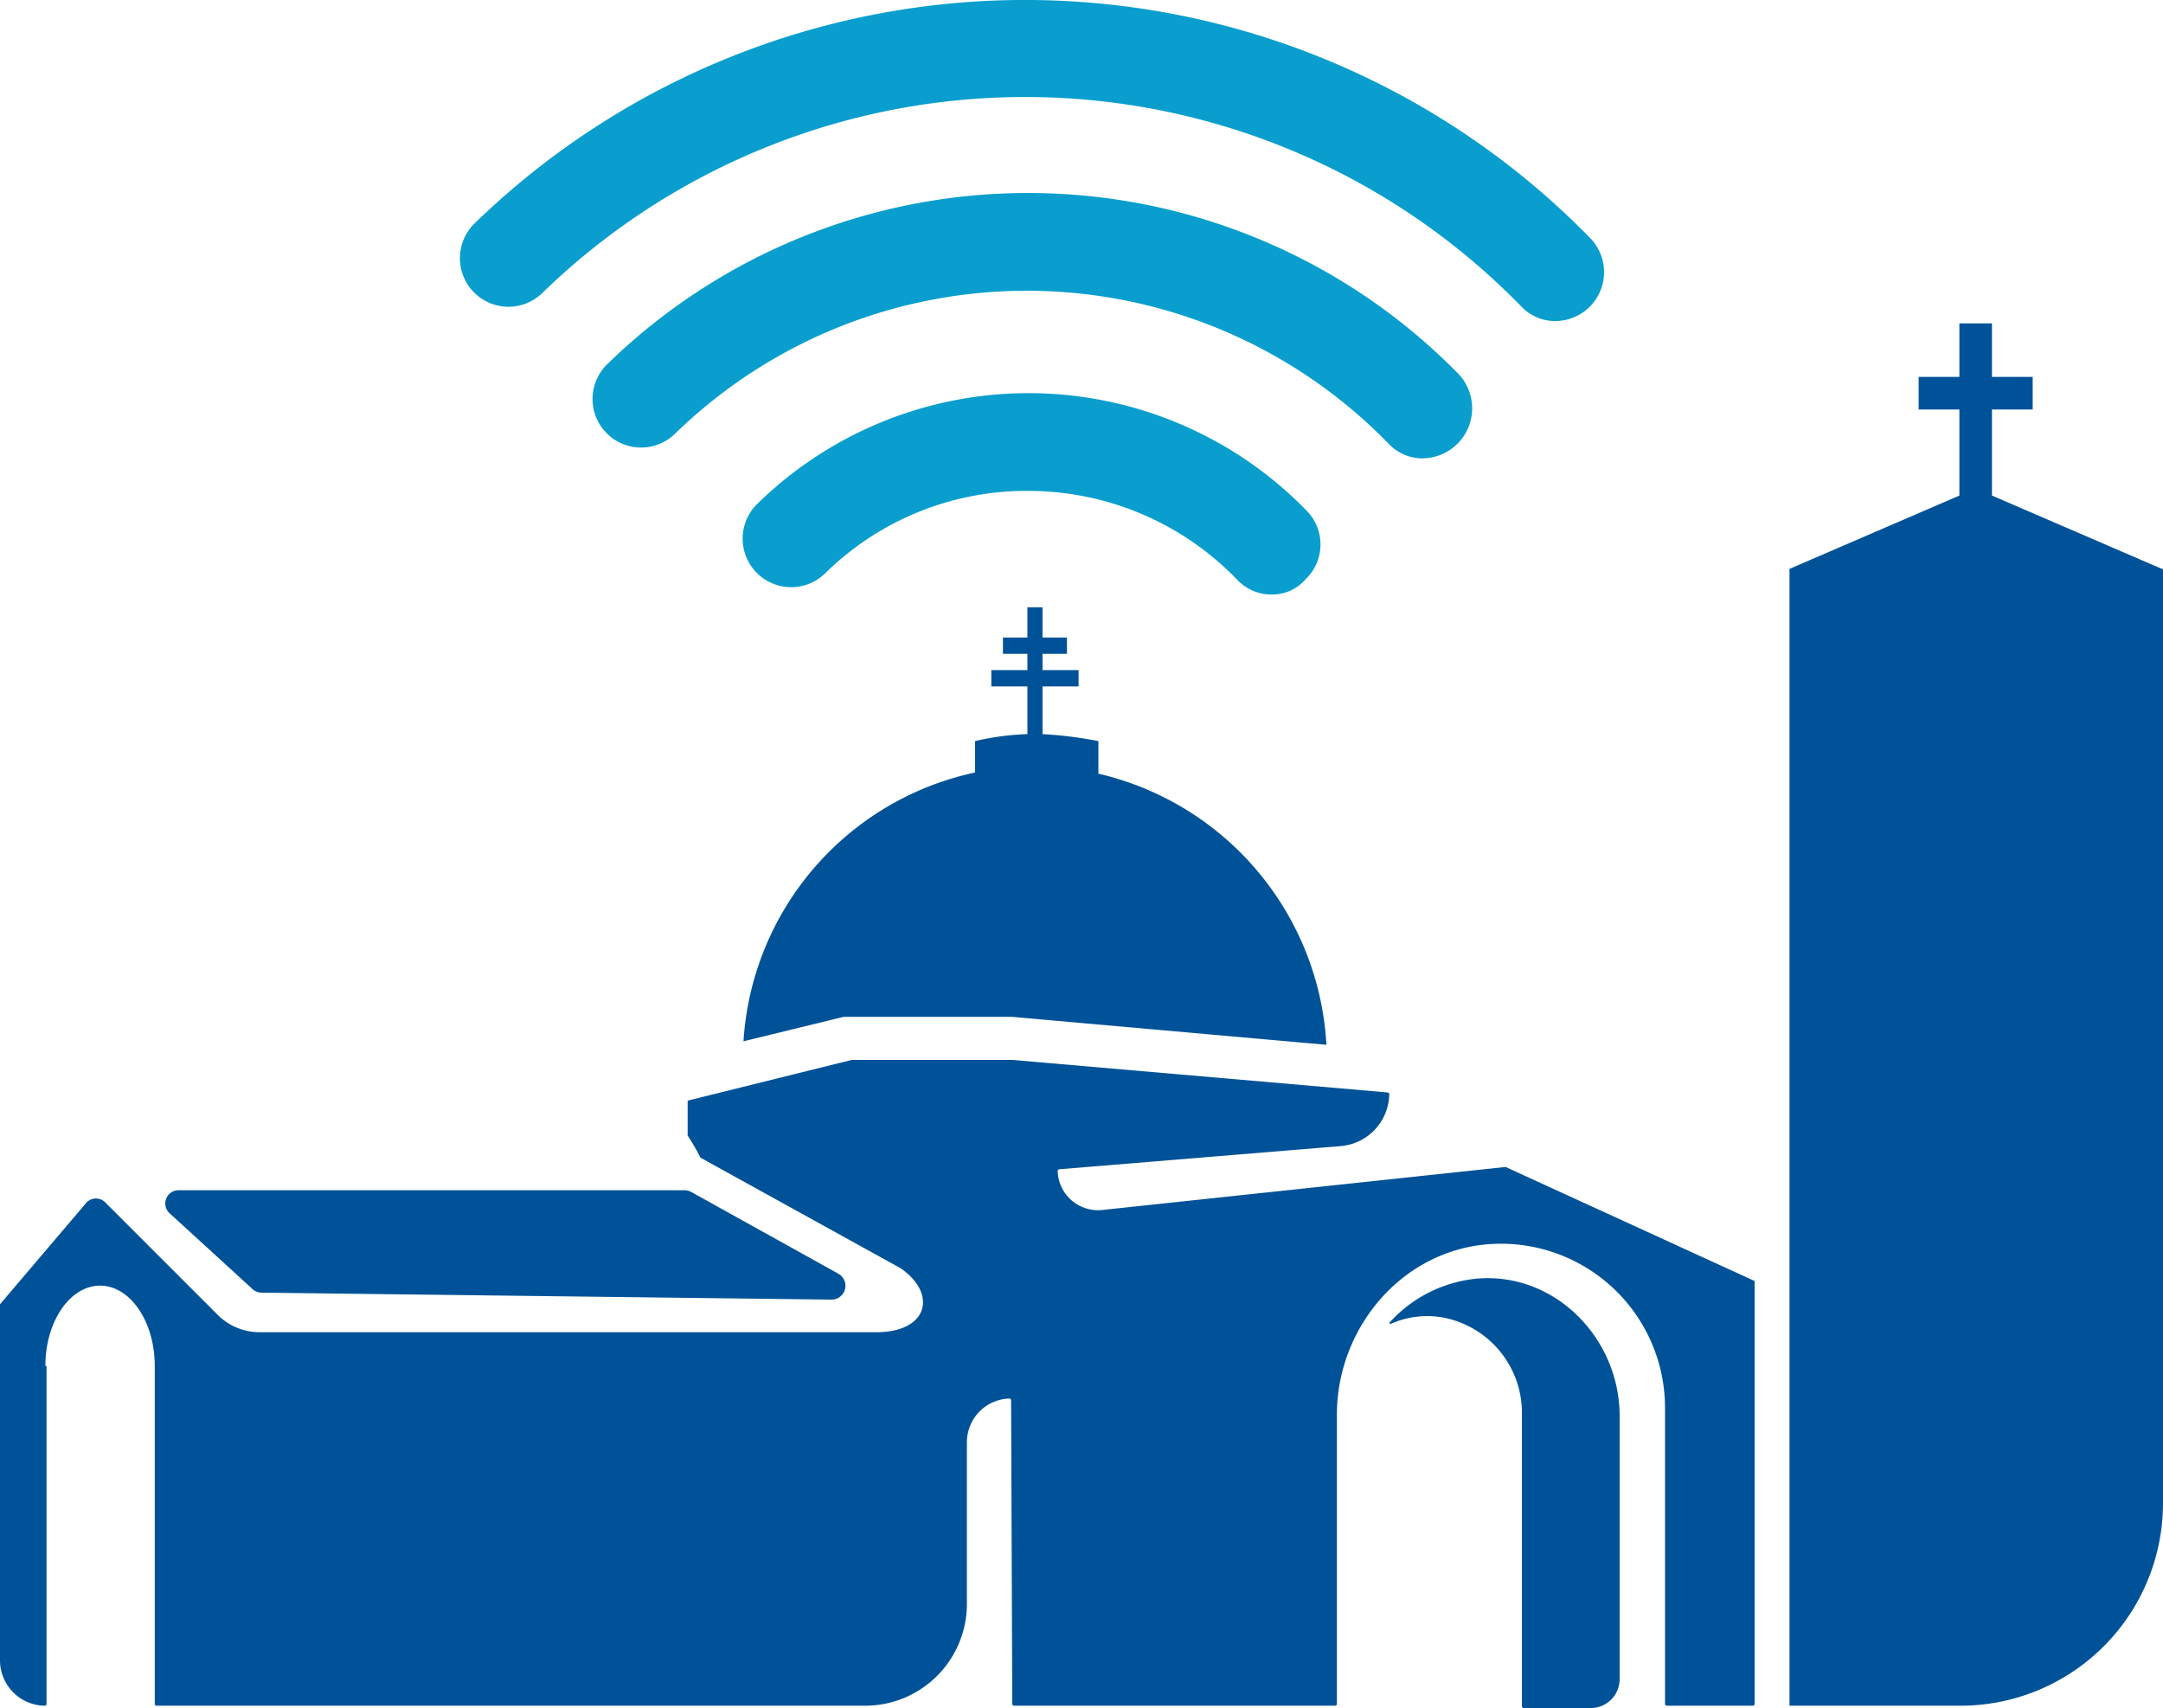<svg id="Camada_1" data-name="Camada 1" xmlns="http://www.w3.org/2000/svg" viewBox="0 0 185.9 146.79"><defs><style>.cls-1{fill:#099ecd;}.cls-2{fill:#005298;}</style></defs><path class="cls-1" d="M266,163.2a4,4,0,0,1-3-1.3,24.94,24.94,0,0,0-17.6-7.6,24.68,24.68,0,0,0-17.8,7.1,4.17,4.17,0,0,1-5.8-6,33.32,33.32,0,0,1,47.2.6,4.13,4.13,0,0,1-.1,5.9,3.74,3.74,0,0,1-2.9,1.3" transform="translate(-156.7 -112.11)"/><path class="cls-1" d="M279,151.5a4,4,0,0,1-3-1.3,43.34,43.34,0,0,0-61.3-.8,4.17,4.17,0,1,1-5.8-6,51.79,51.79,0,0,1,73.2.9,4.3,4.3,0,0,1-3.1,7.2" transform="translate(-156.7 -112.11)"/><path class="cls-1" d="M290.4,139.7a4,4,0,0,1-3-1.3,59.52,59.52,0,0,0-84.1-1.1,4.17,4.17,0,1,1-5.8-6,67.88,67.88,0,0,1,95.9,1.3,4.2,4.2,0,0,1-3,7.1" transform="translate(-156.7 -112.11)"/><path class="cls-2" d="M228.8,221.6l-12.6-7a1.42,1.42,0,0,0-.6-.2H172.1a1.14,1.14,0,0,0-.8,2l7,6.4a1.23,1.23,0,0,0,.8.4l49.1.6a1.19,1.19,0,0,0,.6-2.2" transform="translate(-156.7 -112.11)"/><path class="cls-2" d="M270.7,201.9a25.37,25.37,0,0,0-19.6-23.3v-2.8h0a35,35,0,0,0-4.8-.6v-4.1h3.1v-1.4h-3.1v-1.4h2.1v-1.4h-2.1v-2.6H245v2.6h-2.1v1.4H245v1.4h-3.1v1.4H245v4.1a23.16,23.16,0,0,0-4.5.6h0v2.7a25.23,25.23,0,0,0-19.9,23.1l8.6-2.1h14.5Z" transform="translate(-156.7 -112.11)"/><path class="cls-2" d="M342.5,161l-14.6-6.3v-7.4h3.5v-2.8h-3.5v-4.6h-2.8v4.6h-3.5v2.8h3.5v7.4L310.5,161v97.7h14.7a17.41,17.41,0,0,0,17.4-17.4V161Z" transform="translate(-156.7 -112.11)"/><path class="cls-2" d="M295.9,233.8c0-6.7-5.6-12.4-12.3-11.8a11.6,11.6,0,0,0-7.5,3.8l.1.1a7.68,7.68,0,0,1,4.3-.6,8.33,8.33,0,0,1,7,8.4v25.1l.1.1h5.8a2.48,2.48,0,0,0,2.5-2.5V233.8Z" transform="translate(-156.7 -112.11)"/><path class="cls-2" d="M160.6,229.5c0-3.8,2.1-6.9,4.7-6.9s4.7,3.1,4.7,6.9v29.1l.1.1H231a8.75,8.75,0,0,0,8.8-8.8V236a3.76,3.76,0,0,1,3.7-3.7l.1.1.1,26.2.1.1h27.7l.1-.1V233.7c0-7.2,5.2-13.7,12.4-14.6a14.1,14.1,0,0,1,15.8,14v25.5l.1.1h7.5l.1-.1V222.2l-21.4-9.8h0l-34.7,3.7a3.47,3.47,0,0,1-3.8-3.4l.1-.1,24.3-2a4.55,4.55,0,0,0,4.1-4.5l-.1-.1-32.3-2.8H229.9l-14.1,3.5v3a18.58,18.58,0,0,1,1.1,1.9l17.2,9.5c3.2,2.2,2.4,5.6-2.3,5.5H179a5.08,5.08,0,0,1-3.6-1.5l-9.7-9.7a1.12,1.12,0,0,0-1.6.1l-7.4,8.7h0v30.6a3.9,3.9,0,0,0,3.9,3.9l.1-.1V229.5Z" transform="translate(-156.7 -112.11)"/></svg>
